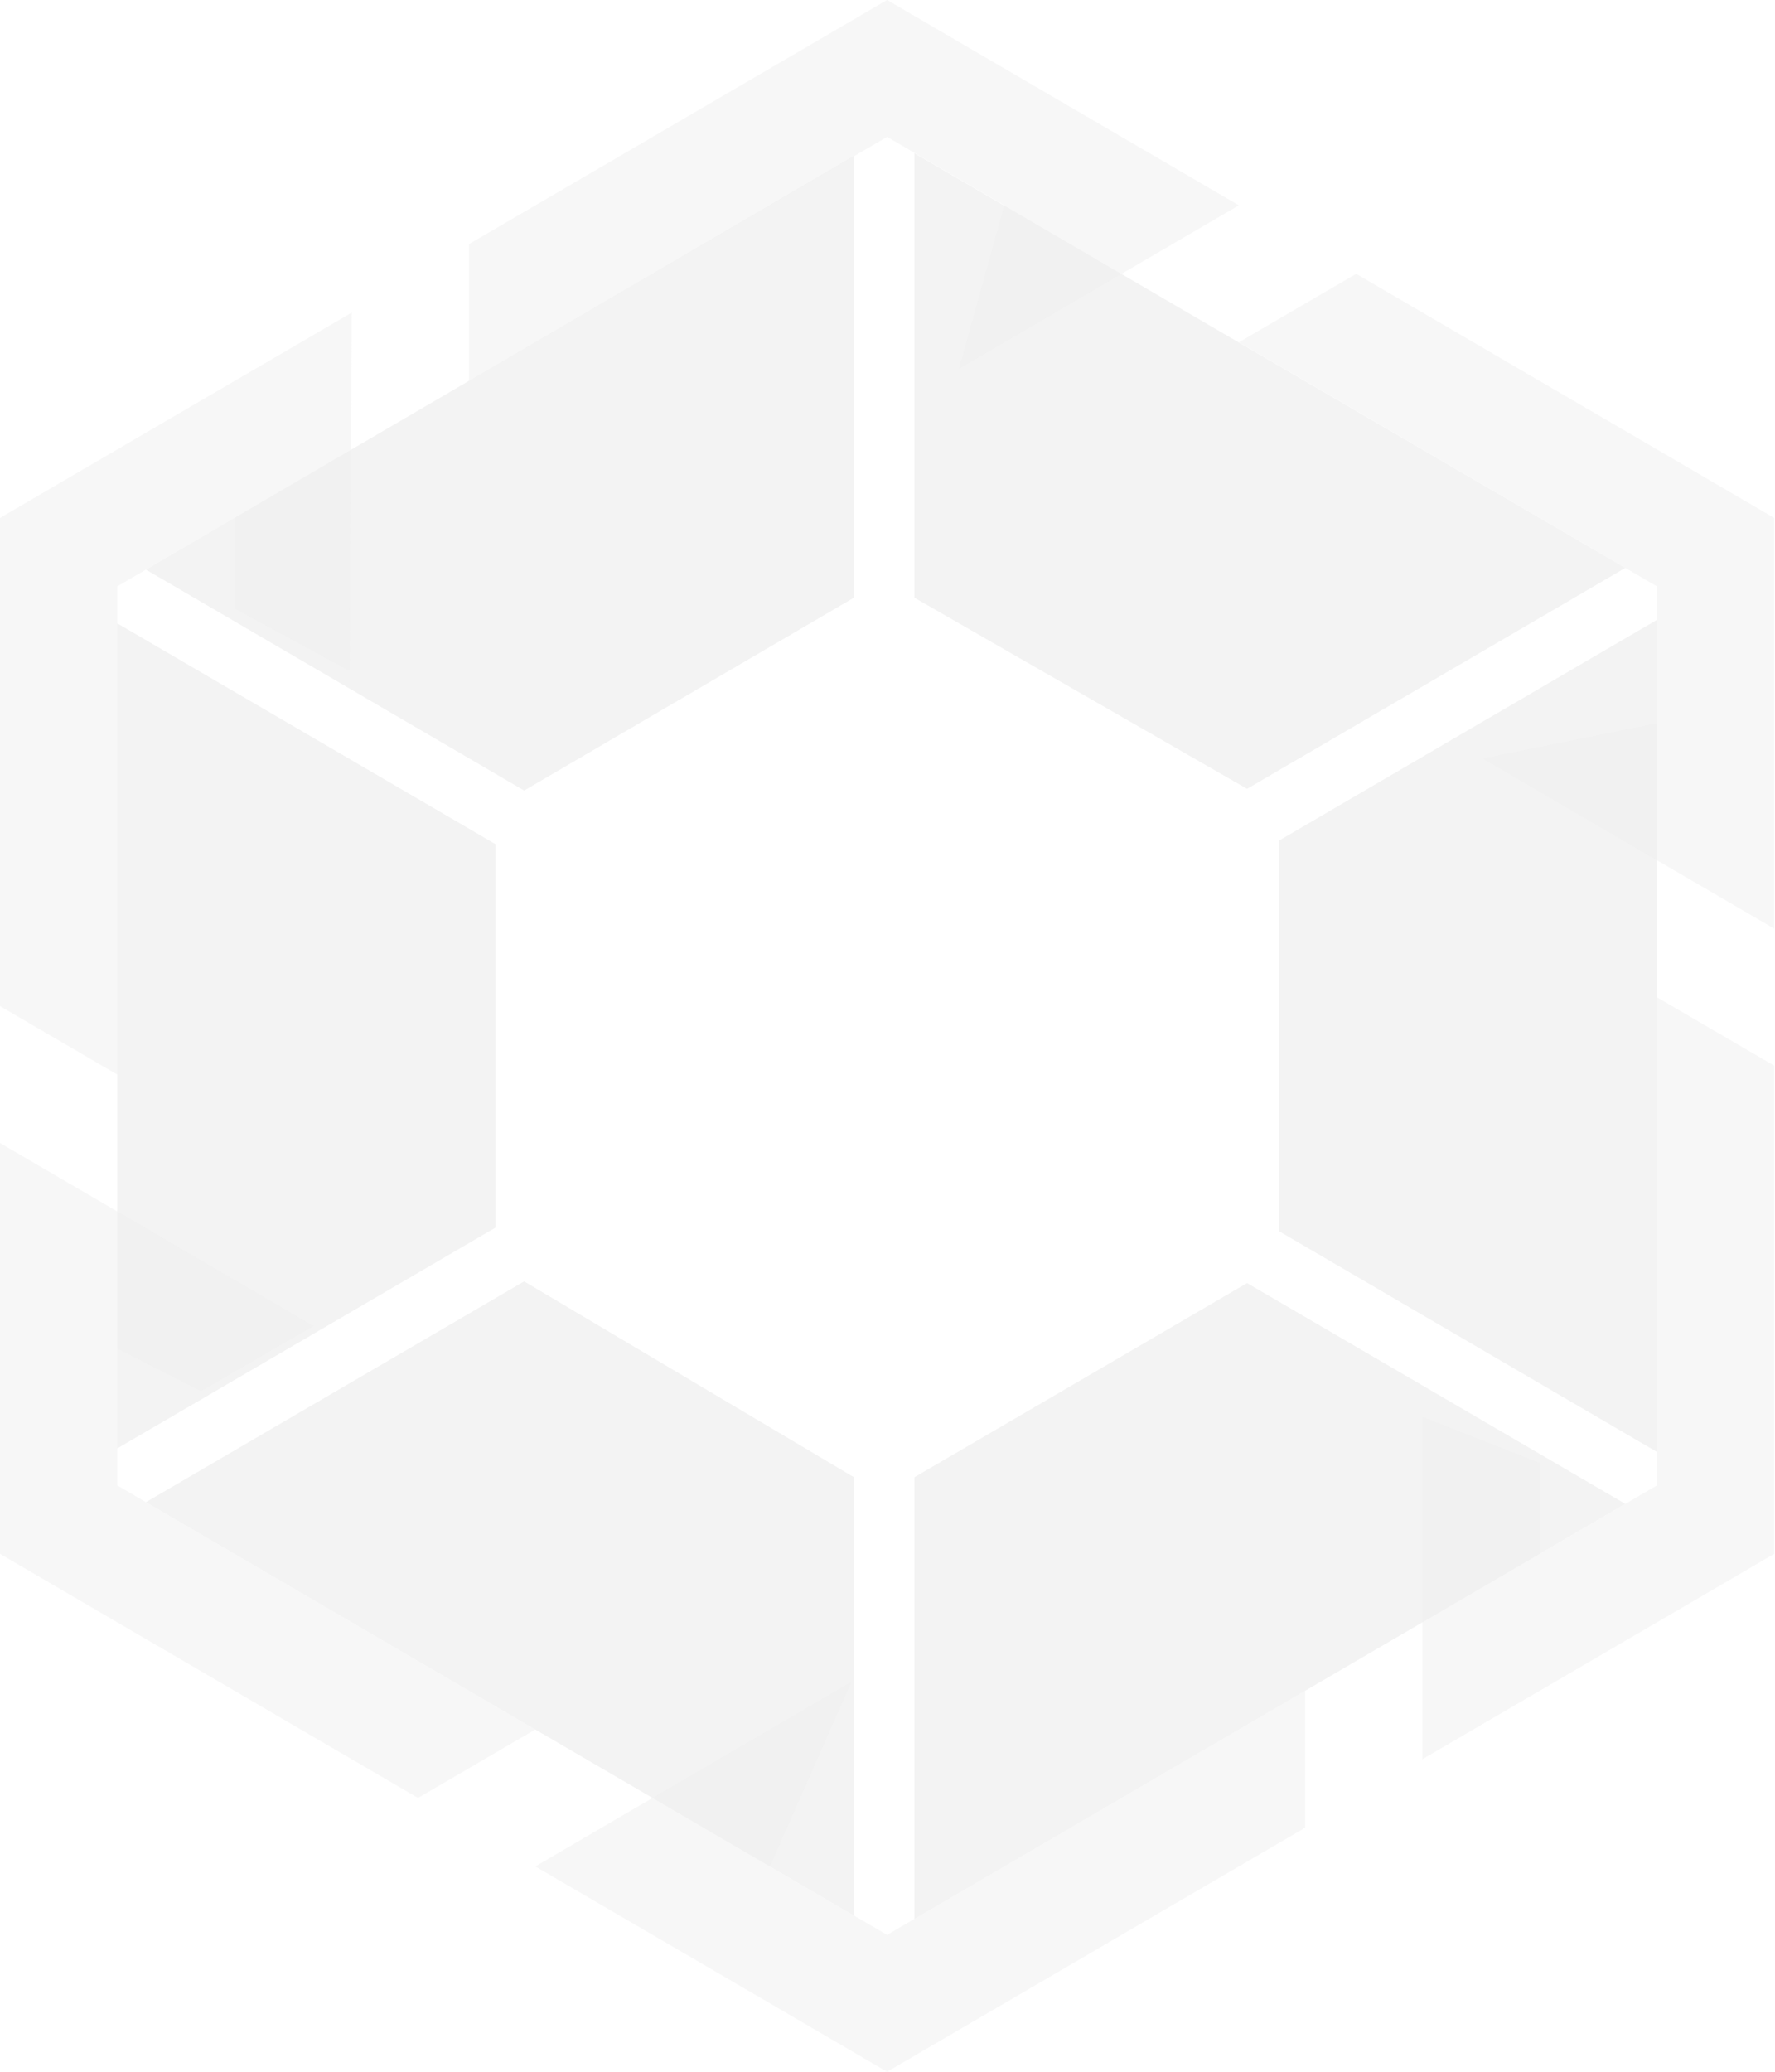 <svg width="426" height="497" viewBox="0 0 426 497" fill="none" xmlns="http://www.w3.org/2000/svg">
<g opacity="0.15">
<path d="M241.048 49.266L212.905 32.844L112.573 91.399V58.555L212.905 0L297.335 49.266L230.16 88.458L241.048 49.266Z" fill="#CBCBCB"/>
<path d="M83.912 160.961L84.43 74.978L0 124.244V241.354L28.143 257.776V140.666L56.287 124.244V145.965L83.912 160.961Z" fill="#CBCBCB"/>
<path d="M397.668 173.51L355.871 181.983L425.812 222.777V124.244L325.48 65.689L297.337 82.111L397.668 140.666V173.51Z" fill="#CBCBCB"/>
<path d="M184.763 447.735L204.351 403.448L128.476 447.735L212.906 497.001L313.238 438.446V405.602L212.906 464.157L184.763 447.735Z" fill="#CBCBCB"/>
<path d="M369.523 350.951V372.76L397.667 356.338V239.229L425.81 255.651V372.76L341.38 422.027V339.916L369.523 350.951Z" fill="#CBCBCB"/>
<path d="M75.213 318.105L0 274.196V372.758L100.331 431.313L128.475 414.891L28.143 356.336V323.492L48.221 333.741L75.213 318.105Z" fill="#CBCBCB"/>
<g opacity="0.7">
<path d="M125.797 307.392L35.029 360.356L204.956 459.53V354.387L125.797 307.392Z" fill="#8B8B8B"/>
<path d="M118.912 202.511L28.145 149.547V347.457L118.912 294.492V202.511Z" fill="#8B8B8B"/>
<path d="M204.956 143.375V37.388L35.029 136.649L125.797 189.642L204.956 143.375Z" fill="#8B8B8B"/>
<path d="M306.9 295.309L397.668 348.302V148.704L306.9 201.697V295.309Z" fill="#8B8B8B"/>
<path d="M219.444 354.389V460.346L390.063 360.765L299.295 307.801L219.444 354.389Z" fill="#8B8B8B"/>
<path d="M299.295 189.234L390.063 136.241L219.444 36.747V143.374L299.295 189.234Z" fill="#8B8B8B"/>
</g>
</g>
</svg>
